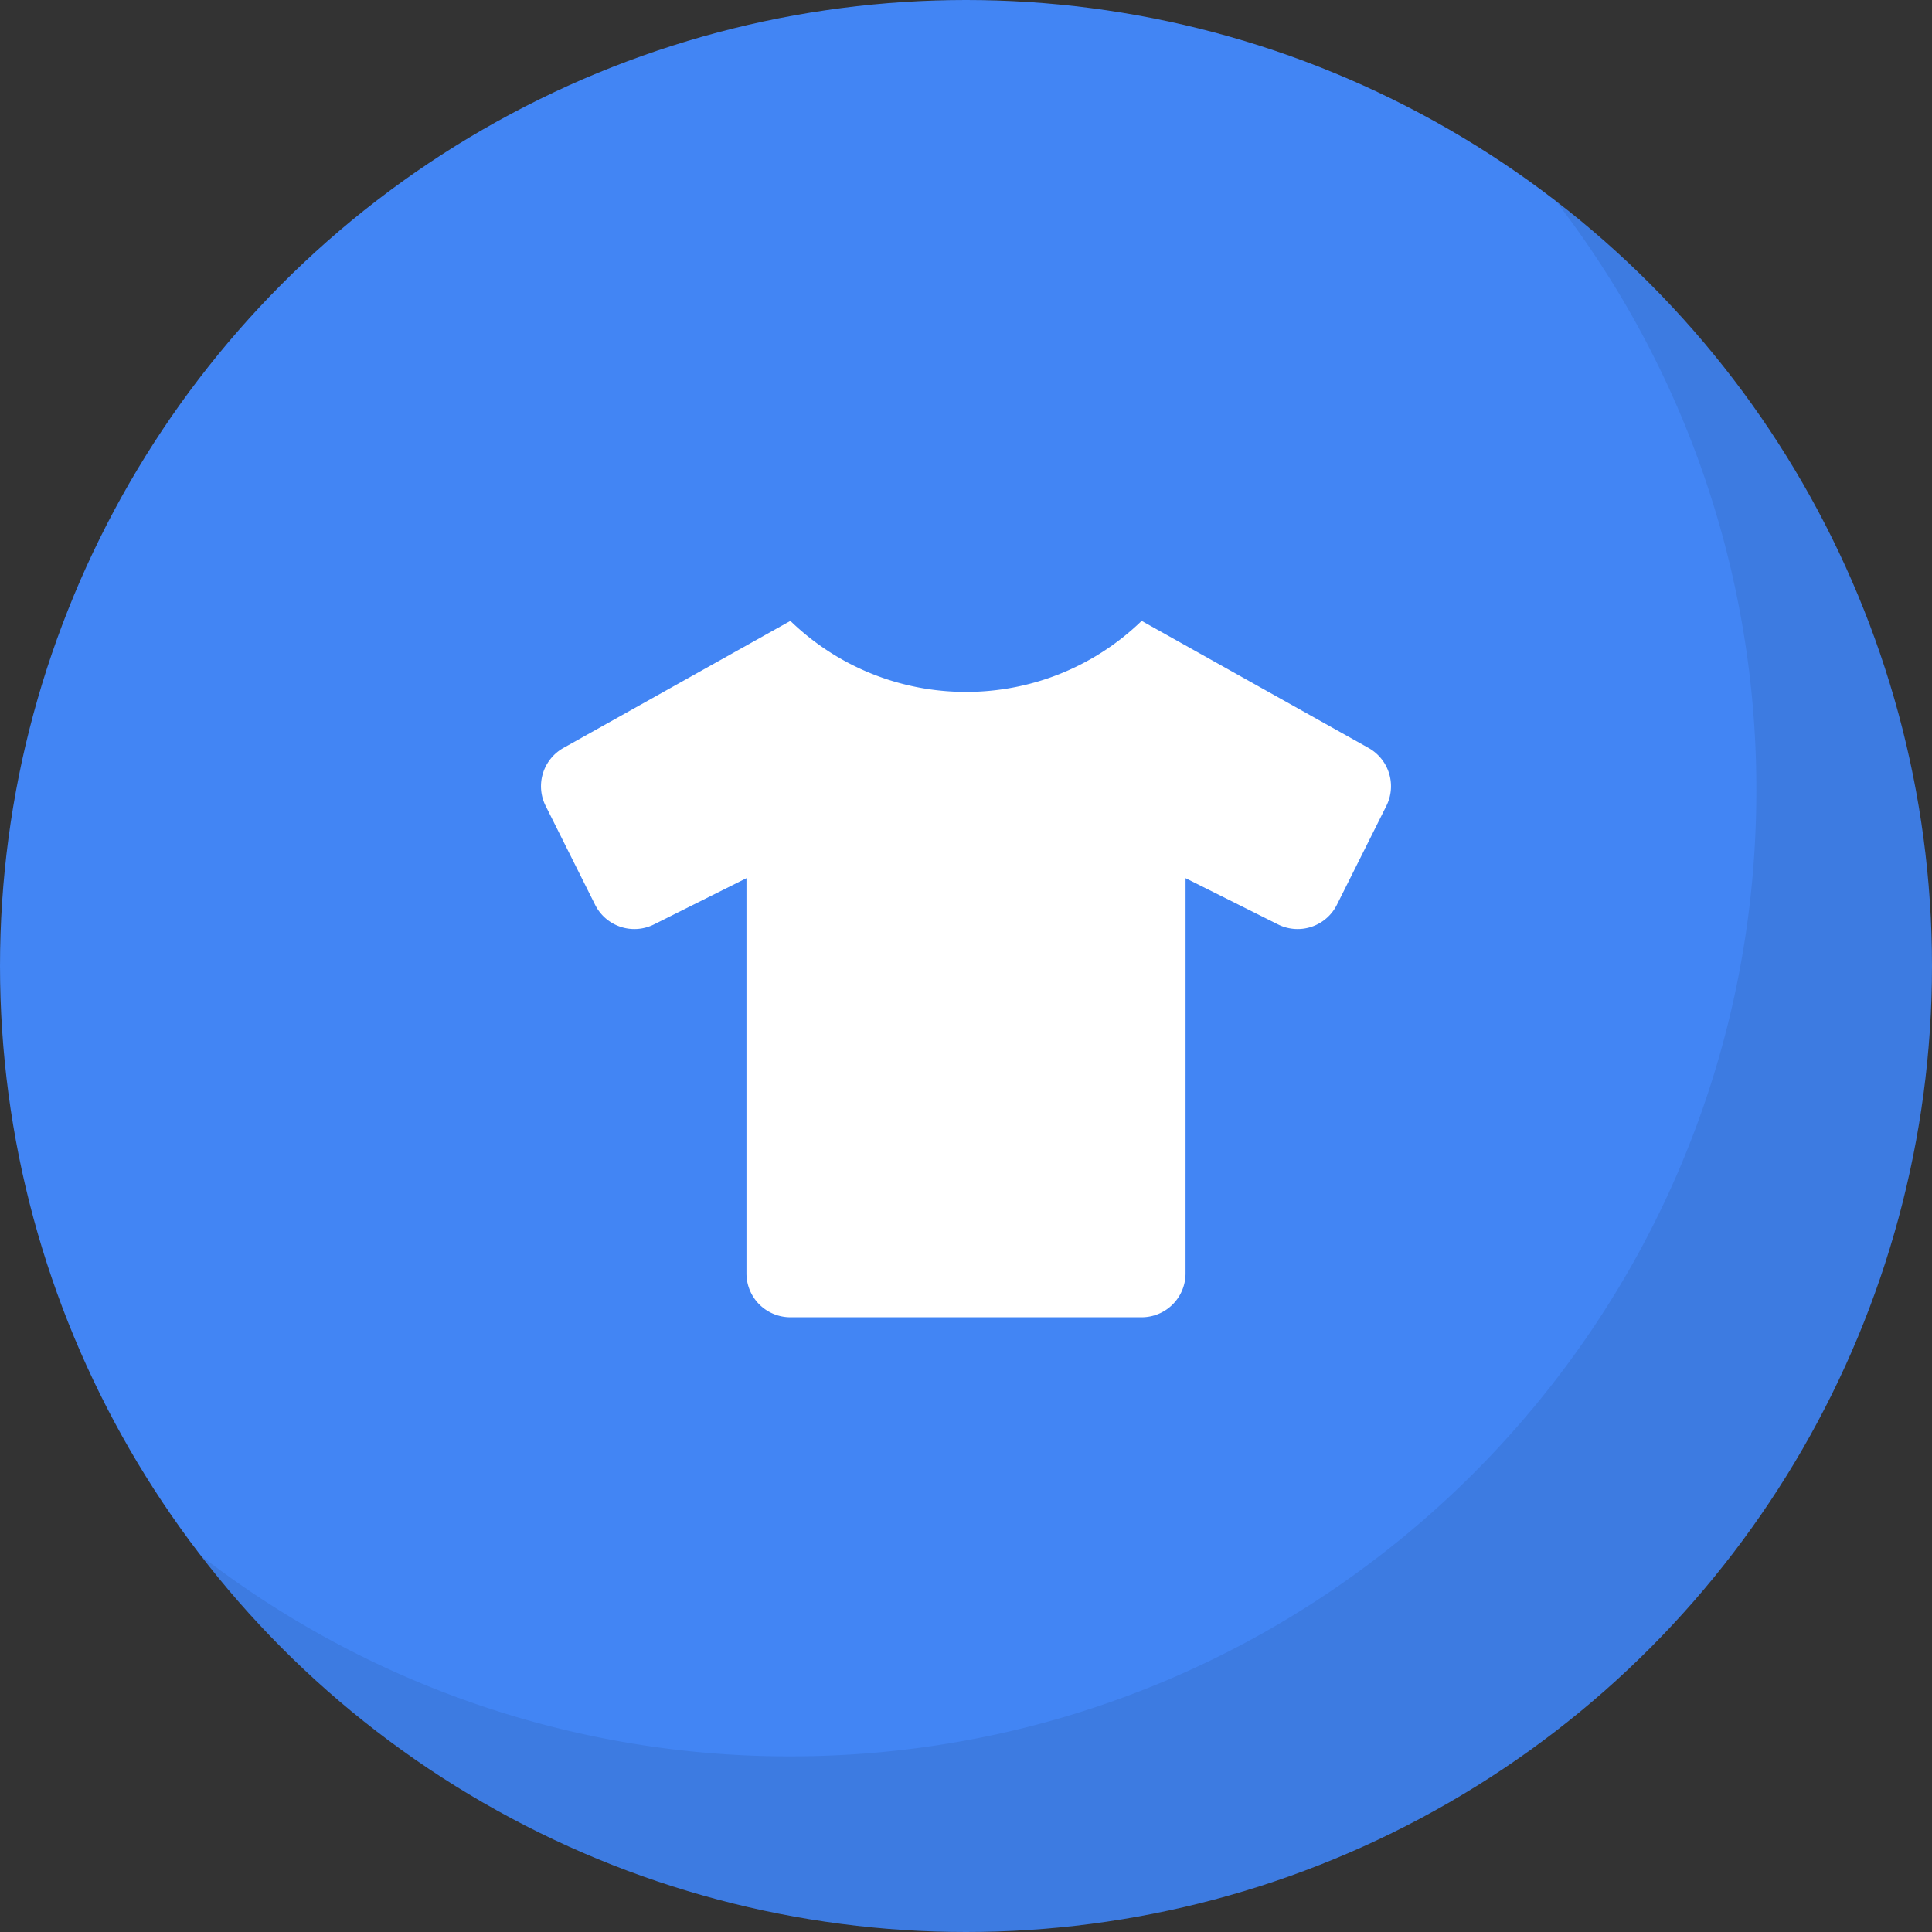 <svg width="88" height="88" fill="none" xmlns="http://www.w3.org/2000/svg">
    <rect width="100%" height="100%" fill="#333333" stroke="none"/>
    <circle cx="44" cy="44" r="44" fill="#4285F4"/>
    <path fill-rule="evenodd" clip-rule="evenodd" d="M36 80c24.301 0 44-19.7 44-44a43.809 43.809 0 0 0-9.143-26.856C81.284 17.19 88 29.811 88 44c0 24.3-19.7 44-44 44-14.19 0-26.81-6.716-34.856-17.144A43.81 43.81 0 0 0 36 80z" fill="#000" fill-opacity=".08"/>
    <path d="M58.211 42.106 54.001 40 54 58a2 2 0 0 1-2 2H36a2 2 0 0 1-2-2V40l-4.211 2.106a2 2 0 0 1-2.683-.895l-2.253-4.504a2 2 0 0 1 .812-2.64l10.324-5.78a.017.017 0 0 1 .02.002c4.459 4.303 11.523 4.303 15.982 0a.017.017 0 0 1 .02-.003l10.324 5.782a2 2 0 0 1 .812 2.64l-2.253 4.503a2 2 0 0 1-2.683.895z" fill="#fff"/>
</svg>
